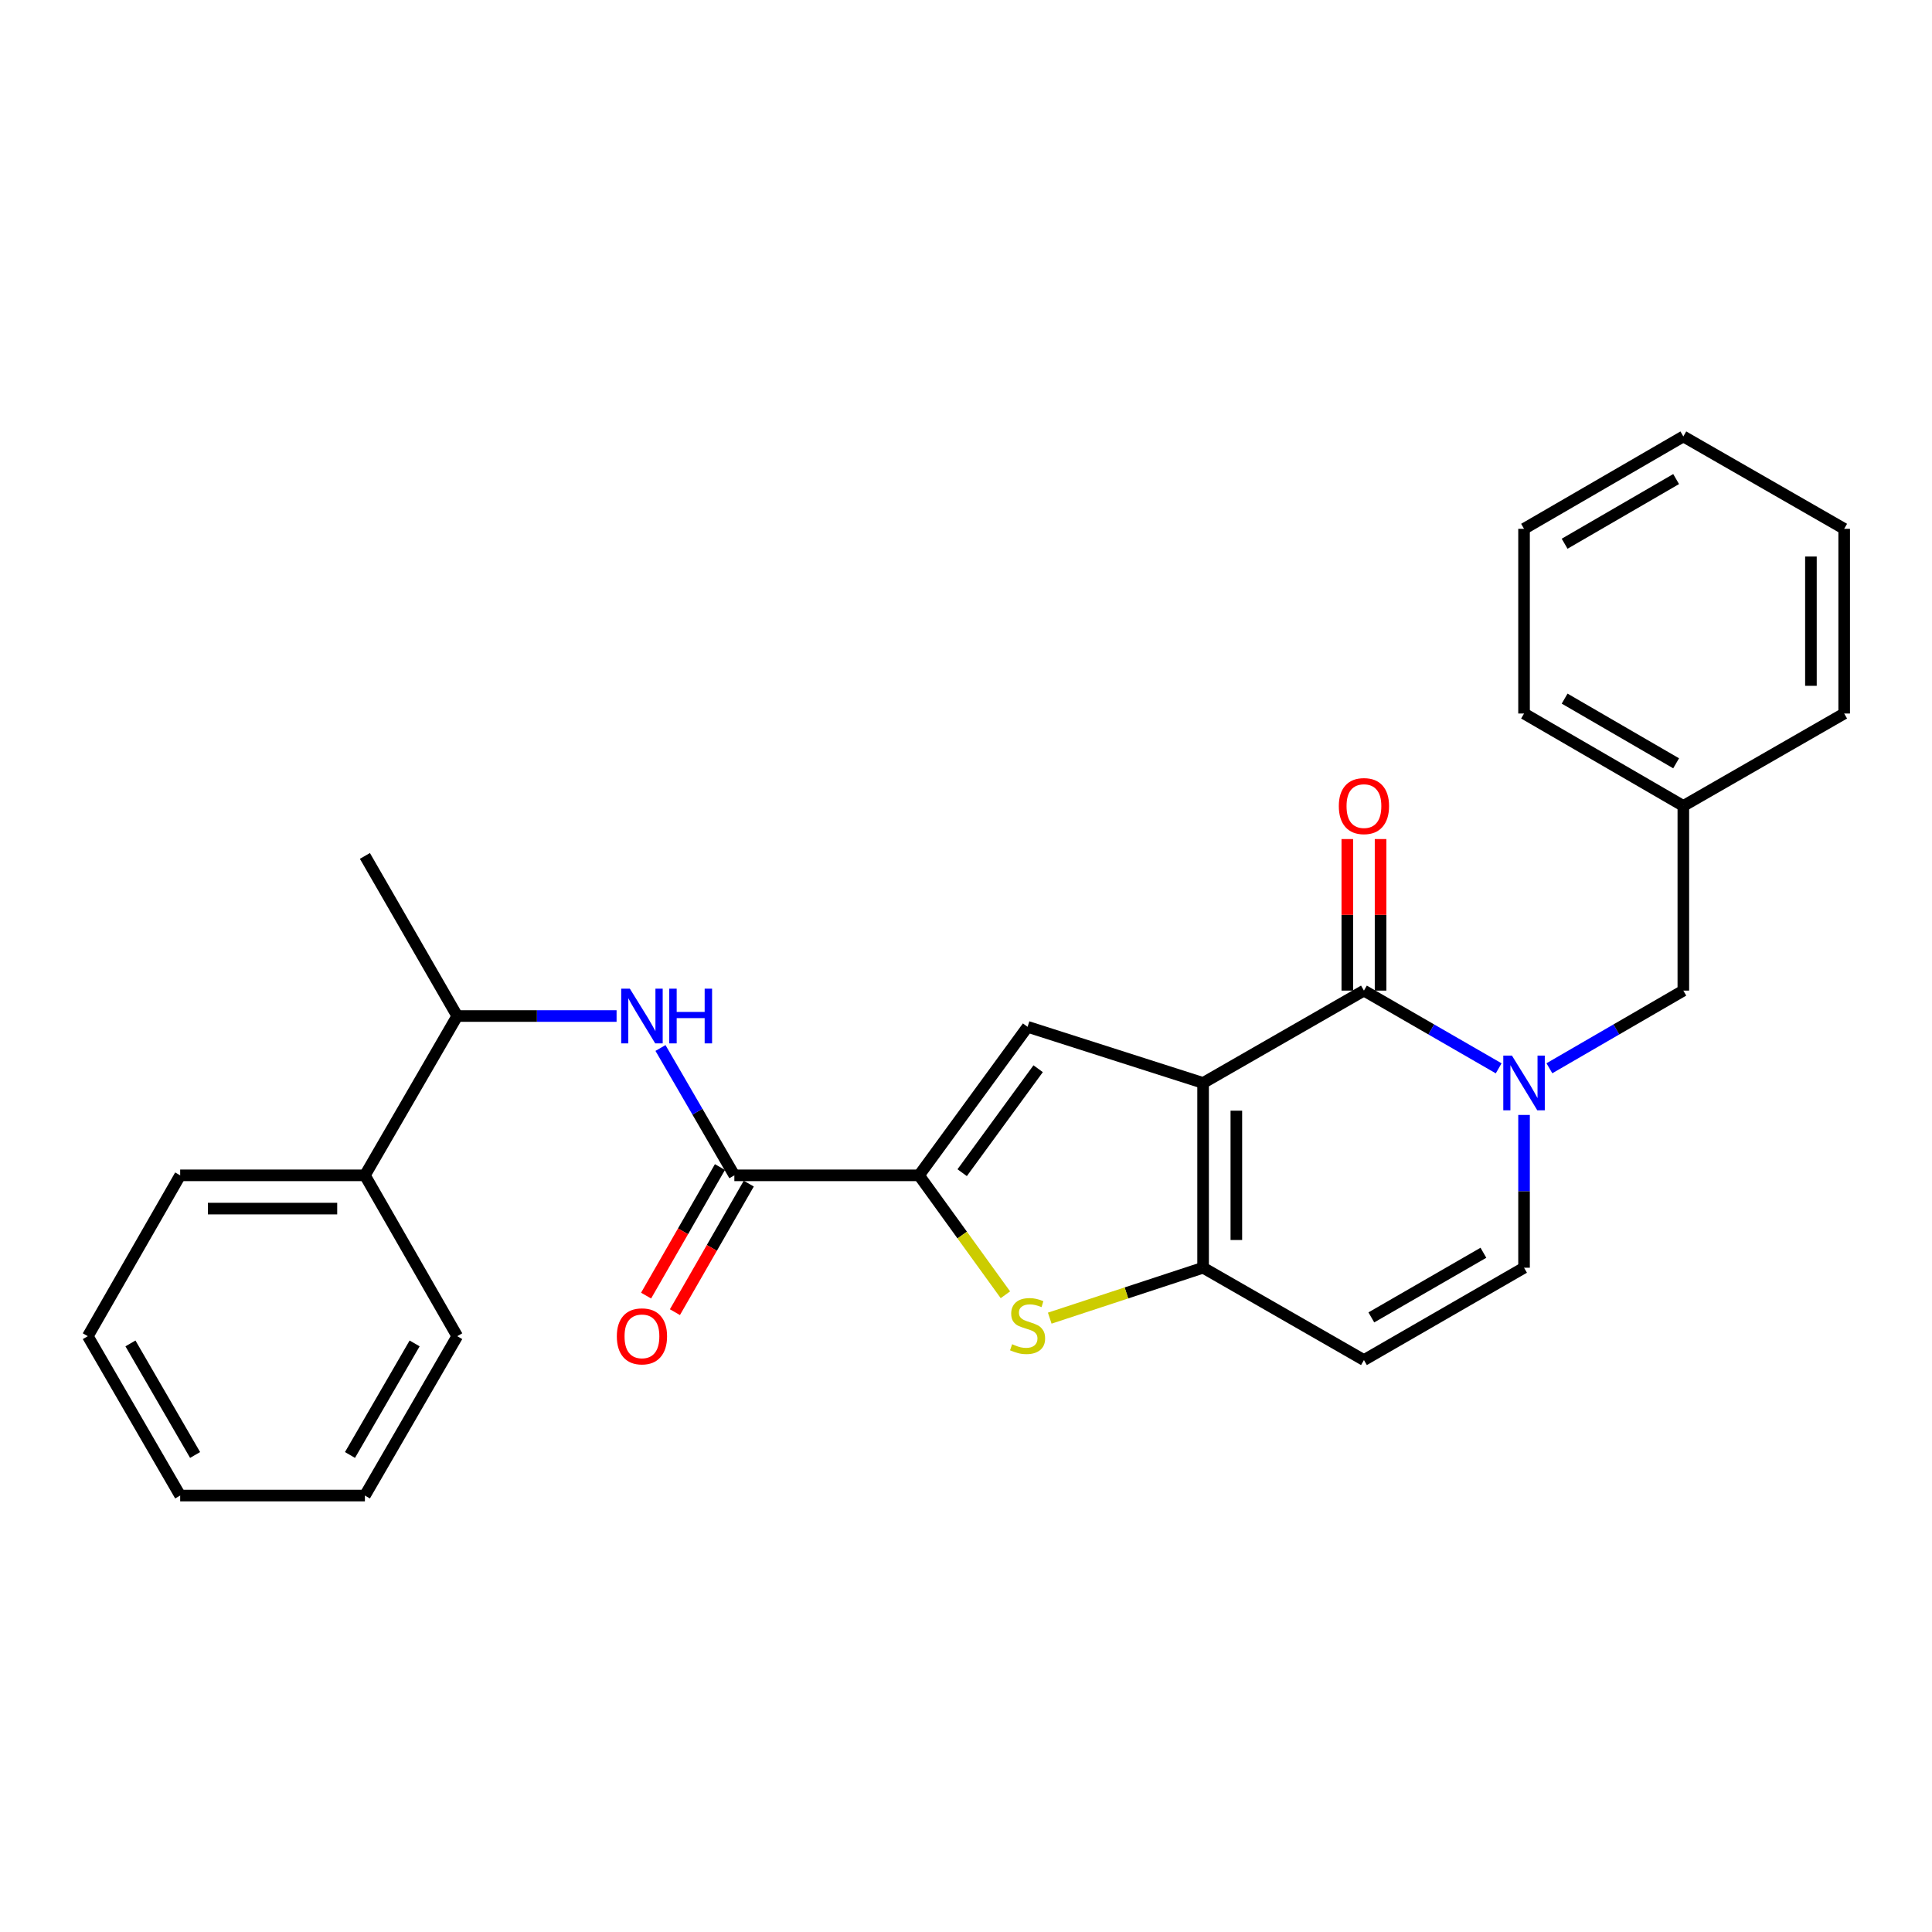 <?xml version='1.0' encoding='iso-8859-1'?>
<svg version='1.1' baseProfile='full'
              xmlns='http://www.w3.org/2000/svg'
                      xmlns:rdkit='http://www.rdkit.org/xml'
                      xmlns:xlink='http://www.w3.org/1999/xlink'
                  xml:space='preserve'
width='1000px' height='1000px' viewBox='0 0 1000 1000'>
<!-- END OF HEADER -->
<rect style='opacity:1.0;fill:#FFFFFF;stroke:none' width='1000' height='1000' x='0' y='0'> </rect>
<path class='bond-0' d='M 622.719,560.542 L 705.972,512.738' style='fill:none;fill-rule:evenodd;stroke:#000000;stroke-width:6px;stroke-linecap:butt;stroke-linejoin:miter;stroke-opacity:1' />
<path class='bond-1' d='M 622.719,560.542 L 622.719,656.169' style='fill:none;fill-rule:evenodd;stroke:#000000;stroke-width:6px;stroke-linecap:butt;stroke-linejoin:miter;stroke-opacity:1' />
<path class='bond-1' d='M 639.931,574.886 L 639.931,641.825' style='fill:none;fill-rule:evenodd;stroke:#000000;stroke-width:6px;stroke-linecap:butt;stroke-linejoin:miter;stroke-opacity:1' />
<path class='bond-3' d='M 622.719,560.542 L 531.873,531.481' style='fill:none;fill-rule:evenodd;stroke:#000000;stroke-width:6px;stroke-linecap:butt;stroke-linejoin:miter;stroke-opacity:1' />
<path class='bond-2' d='M 705.972,512.738 L 740.841,532.852' style='fill:none;fill-rule:evenodd;stroke:#000000;stroke-width:6px;stroke-linecap:butt;stroke-linejoin:miter;stroke-opacity:1' />
<path class='bond-2' d='M 740.841,532.852 L 775.711,552.967' style='fill:none;fill-rule:evenodd;stroke:#0000FF;stroke-width:6px;stroke-linecap:butt;stroke-linejoin:miter;stroke-opacity:1' />
<path class='bond-11' d='M 714.578,512.738 L 714.578,473.518' style='fill:none;fill-rule:evenodd;stroke:#000000;stroke-width:6px;stroke-linecap:butt;stroke-linejoin:miter;stroke-opacity:1' />
<path class='bond-11' d='M 714.578,473.518 L 714.578,434.298' style='fill:none;fill-rule:evenodd;stroke:#FF0000;stroke-width:6px;stroke-linecap:butt;stroke-linejoin:miter;stroke-opacity:1' />
<path class='bond-11' d='M 697.365,512.738 L 697.365,473.518' style='fill:none;fill-rule:evenodd;stroke:#000000;stroke-width:6px;stroke-linecap:butt;stroke-linejoin:miter;stroke-opacity:1' />
<path class='bond-11' d='M 697.365,473.518 L 697.365,434.298' style='fill:none;fill-rule:evenodd;stroke:#FF0000;stroke-width:6px;stroke-linecap:butt;stroke-linejoin:miter;stroke-opacity:1' />
<path class='bond-5' d='M 622.719,656.169 L 583.031,669.22' style='fill:none;fill-rule:evenodd;stroke:#000000;stroke-width:6px;stroke-linecap:butt;stroke-linejoin:miter;stroke-opacity:1' />
<path class='bond-5' d='M 583.031,669.22 L 543.343,682.271' style='fill:none;fill-rule:evenodd;stroke:#CCCC00;stroke-width:6px;stroke-linecap:butt;stroke-linejoin:miter;stroke-opacity:1' />
<path class='bond-7' d='M 622.719,656.169 L 705.972,703.964' style='fill:none;fill-rule:evenodd;stroke:#000000;stroke-width:6px;stroke-linecap:butt;stroke-linejoin:miter;stroke-opacity:1' />
<path class='bond-10' d='M 801.965,552.933 L 836.629,532.835' style='fill:none;fill-rule:evenodd;stroke:#0000FF;stroke-width:6px;stroke-linecap:butt;stroke-linejoin:miter;stroke-opacity:1' />
<path class='bond-10' d='M 836.629,532.835 L 871.292,512.738' style='fill:none;fill-rule:evenodd;stroke:#000000;stroke-width:6px;stroke-linecap:butt;stroke-linejoin:miter;stroke-opacity:1' />
<path class='bond-28' d='M 788.842,577.092 L 788.842,616.631' style='fill:none;fill-rule:evenodd;stroke:#0000FF;stroke-width:6px;stroke-linecap:butt;stroke-linejoin:miter;stroke-opacity:1' />
<path class='bond-28' d='M 788.842,616.631 L 788.842,656.169' style='fill:none;fill-rule:evenodd;stroke:#000000;stroke-width:6px;stroke-linecap:butt;stroke-linejoin:miter;stroke-opacity:1' />
<path class='bond-4' d='M 531.873,531.481 L 475.692,608.355' style='fill:none;fill-rule:evenodd;stroke:#000000;stroke-width:6px;stroke-linecap:butt;stroke-linejoin:miter;stroke-opacity:1' />
<path class='bond-4' d='M 537.343,553.168 L 498.016,606.98' style='fill:none;fill-rule:evenodd;stroke:#000000;stroke-width:6px;stroke-linecap:butt;stroke-linejoin:miter;stroke-opacity:1' />
<path class='bond-6' d='M 475.692,608.355 L 380.102,608.355' style='fill:none;fill-rule:evenodd;stroke:#000000;stroke-width:6px;stroke-linecap:butt;stroke-linejoin:miter;stroke-opacity:1' />
<path class='bond-27' d='M 475.692,608.355 L 498.044,639.264' style='fill:none;fill-rule:evenodd;stroke:#000000;stroke-width:6px;stroke-linecap:butt;stroke-linejoin:miter;stroke-opacity:1' />
<path class='bond-27' d='M 498.044,639.264 L 520.396,670.173' style='fill:none;fill-rule:evenodd;stroke:#CCCC00;stroke-width:6px;stroke-linecap:butt;stroke-linejoin:miter;stroke-opacity:1' />
<path class='bond-9' d='M 380.102,608.355 L 360.984,575.397' style='fill:none;fill-rule:evenodd;stroke:#000000;stroke-width:6px;stroke-linecap:butt;stroke-linejoin:miter;stroke-opacity:1' />
<path class='bond-9' d='M 360.984,575.397 L 341.866,542.439' style='fill:none;fill-rule:evenodd;stroke:#0000FF;stroke-width:6px;stroke-linecap:butt;stroke-linejoin:miter;stroke-opacity:1' />
<path class='bond-13' d='M 372.64,604.068 L 353.527,637.334' style='fill:none;fill-rule:evenodd;stroke:#000000;stroke-width:6px;stroke-linecap:butt;stroke-linejoin:miter;stroke-opacity:1' />
<path class='bond-13' d='M 353.527,637.334 L 334.414,670.601' style='fill:none;fill-rule:evenodd;stroke:#FF0000;stroke-width:6px;stroke-linecap:butt;stroke-linejoin:miter;stroke-opacity:1' />
<path class='bond-13' d='M 387.565,612.643 L 368.452,645.909' style='fill:none;fill-rule:evenodd;stroke:#000000;stroke-width:6px;stroke-linecap:butt;stroke-linejoin:miter;stroke-opacity:1' />
<path class='bond-13' d='M 368.452,645.909 L 349.339,679.176' style='fill:none;fill-rule:evenodd;stroke:#FF0000;stroke-width:6px;stroke-linecap:butt;stroke-linejoin:miter;stroke-opacity:1' />
<path class='bond-8' d='M 705.972,703.964 L 788.842,656.169' style='fill:none;fill-rule:evenodd;stroke:#000000;stroke-width:6px;stroke-linecap:butt;stroke-linejoin:miter;stroke-opacity:1' />
<path class='bond-8' d='M 709.803,681.884 L 767.812,648.427' style='fill:none;fill-rule:evenodd;stroke:#000000;stroke-width:6px;stroke-linecap:butt;stroke-linejoin:miter;stroke-opacity:1' />
<path class='bond-12' d='M 319.14,525.896 L 277.905,525.896' style='fill:none;fill-rule:evenodd;stroke:#0000FF;stroke-width:6px;stroke-linecap:butt;stroke-linejoin:miter;stroke-opacity:1' />
<path class='bond-12' d='M 277.905,525.896 L 236.671,525.896' style='fill:none;fill-rule:evenodd;stroke:#000000;stroke-width:6px;stroke-linecap:butt;stroke-linejoin:miter;stroke-opacity:1' />
<path class='bond-15' d='M 871.292,512.738 L 871.292,417.148' style='fill:none;fill-rule:evenodd;stroke:#000000;stroke-width:6px;stroke-linecap:butt;stroke-linejoin:miter;stroke-opacity:1' />
<path class='bond-14' d='M 236.671,525.896 L 188.876,608.355' style='fill:none;fill-rule:evenodd;stroke:#000000;stroke-width:6px;stroke-linecap:butt;stroke-linejoin:miter;stroke-opacity:1' />
<path class='bond-16' d='M 236.671,525.896 L 188.876,443.025' style='fill:none;fill-rule:evenodd;stroke:#000000;stroke-width:6px;stroke-linecap:butt;stroke-linejoin:miter;stroke-opacity:1' />
<path class='bond-17' d='M 188.876,608.355 L 93.259,608.355' style='fill:none;fill-rule:evenodd;stroke:#000000;stroke-width:6px;stroke-linecap:butt;stroke-linejoin:miter;stroke-opacity:1' />
<path class='bond-17' d='M 174.534,625.568 L 107.601,625.568' style='fill:none;fill-rule:evenodd;stroke:#000000;stroke-width:6px;stroke-linecap:butt;stroke-linejoin:miter;stroke-opacity:1' />
<path class='bond-18' d='M 188.876,608.355 L 236.671,691.609' style='fill:none;fill-rule:evenodd;stroke:#000000;stroke-width:6px;stroke-linecap:butt;stroke-linejoin:miter;stroke-opacity:1' />
<path class='bond-19' d='M 871.292,417.148 L 788.842,369.316' style='fill:none;fill-rule:evenodd;stroke:#000000;stroke-width:6px;stroke-linecap:butt;stroke-linejoin:miter;stroke-opacity:1' />
<path class='bond-19' d='M 867.562,395.085 L 809.848,361.602' style='fill:none;fill-rule:evenodd;stroke:#000000;stroke-width:6px;stroke-linecap:butt;stroke-linejoin:miter;stroke-opacity:1' />
<path class='bond-20' d='M 871.292,417.148 L 954.545,369.316' style='fill:none;fill-rule:evenodd;stroke:#000000;stroke-width:6px;stroke-linecap:butt;stroke-linejoin:miter;stroke-opacity:1' />
<path class='bond-22' d='M 93.259,608.355 L 45.455,691.609' style='fill:none;fill-rule:evenodd;stroke:#000000;stroke-width:6px;stroke-linecap:butt;stroke-linejoin:miter;stroke-opacity:1' />
<path class='bond-21' d='M 236.671,691.609 L 188.876,774.097' style='fill:none;fill-rule:evenodd;stroke:#000000;stroke-width:6px;stroke-linecap:butt;stroke-linejoin:miter;stroke-opacity:1' />
<path class='bond-21' d='M 214.608,695.352 L 181.152,753.094' style='fill:none;fill-rule:evenodd;stroke:#000000;stroke-width:6px;stroke-linecap:butt;stroke-linejoin:miter;stroke-opacity:1' />
<path class='bond-24' d='M 788.842,369.316 L 788.842,273.717' style='fill:none;fill-rule:evenodd;stroke:#000000;stroke-width:6px;stroke-linecap:butt;stroke-linejoin:miter;stroke-opacity:1' />
<path class='bond-23' d='M 954.545,369.316 L 954.545,273.717' style='fill:none;fill-rule:evenodd;stroke:#000000;stroke-width:6px;stroke-linecap:butt;stroke-linejoin:miter;stroke-opacity:1' />
<path class='bond-23' d='M 937.333,354.976 L 937.333,288.057' style='fill:none;fill-rule:evenodd;stroke:#000000;stroke-width:6px;stroke-linecap:butt;stroke-linejoin:miter;stroke-opacity:1' />
<path class='bond-26' d='M 188.876,774.097 L 93.259,774.097' style='fill:none;fill-rule:evenodd;stroke:#000000;stroke-width:6px;stroke-linecap:butt;stroke-linejoin:miter;stroke-opacity:1' />
<path class='bond-30' d='M 45.455,691.609 L 93.259,774.097' style='fill:none;fill-rule:evenodd;stroke:#000000;stroke-width:6px;stroke-linecap:butt;stroke-linejoin:miter;stroke-opacity:1' />
<path class='bond-30' d='M 67.518,695.351 L 100.981,753.093' style='fill:none;fill-rule:evenodd;stroke:#000000;stroke-width:6px;stroke-linecap:butt;stroke-linejoin:miter;stroke-opacity:1' />
<path class='bond-25' d='M 954.545,273.717 L 871.292,225.903' style='fill:none;fill-rule:evenodd;stroke:#000000;stroke-width:6px;stroke-linecap:butt;stroke-linejoin:miter;stroke-opacity:1' />
<path class='bond-29' d='M 788.842,273.717 L 871.292,225.903' style='fill:none;fill-rule:evenodd;stroke:#000000;stroke-width:6px;stroke-linecap:butt;stroke-linejoin:miter;stroke-opacity:1' />
<path class='bond-29' d='M 809.845,281.435 L 867.56,247.966' style='fill:none;fill-rule:evenodd;stroke:#000000;stroke-width:6px;stroke-linecap:butt;stroke-linejoin:miter;stroke-opacity:1' />
<path  class='atom-3' d='M 782.582 546.382
L 791.862 561.382
Q 792.782 562.862, 794.262 565.542
Q 795.742 568.222, 795.822 568.382
L 795.822 546.382
L 799.582 546.382
L 799.582 574.702
L 795.702 574.702
L 785.742 558.302
Q 784.582 556.382, 783.342 554.182
Q 782.142 551.982, 781.782 551.302
L 781.782 574.702
L 778.102 574.702
L 778.102 546.382
L 782.582 546.382
' fill='#0000FF'/>
<path  class='atom-6' d='M 523.873 695.763
Q 524.193 695.883, 525.513 696.443
Q 526.833 697.003, 528.273 697.363
Q 529.753 697.683, 531.193 697.683
Q 533.873 697.683, 535.433 696.403
Q 536.993 695.083, 536.993 692.803
Q 536.993 691.243, 536.193 690.283
Q 535.433 689.323, 534.233 688.803
Q 533.033 688.283, 531.033 687.683
Q 528.513 686.923, 526.993 686.203
Q 525.513 685.483, 524.433 683.963
Q 523.393 682.443, 523.393 679.883
Q 523.393 676.323, 525.793 674.123
Q 528.233 671.923, 533.033 671.923
Q 536.313 671.923, 540.033 673.483
L 539.113 676.563
Q 535.713 675.163, 533.153 675.163
Q 530.393 675.163, 528.873 676.323
Q 527.353 677.443, 527.393 679.403
Q 527.393 680.923, 528.153 681.843
Q 528.953 682.763, 530.073 683.283
Q 531.233 683.803, 533.153 684.403
Q 535.713 685.203, 537.233 686.003
Q 538.753 686.803, 539.833 688.443
Q 540.953 690.043, 540.953 692.803
Q 540.953 696.723, 538.313 698.843
Q 535.713 700.923, 531.353 700.923
Q 528.833 700.923, 526.913 700.363
Q 525.033 699.843, 522.793 698.923
L 523.873 695.763
' fill='#CCCC00'/>
<path  class='atom-10' d='M 326.01 511.736
L 335.29 526.736
Q 336.21 528.216, 337.69 530.896
Q 339.17 533.576, 339.25 533.736
L 339.25 511.736
L 343.01 511.736
L 343.01 540.056
L 339.13 540.056
L 329.17 523.656
Q 328.01 521.736, 326.77 519.536
Q 325.57 517.336, 325.21 516.656
L 325.21 540.056
L 321.53 540.056
L 321.53 511.736
L 326.01 511.736
' fill='#0000FF'/>
<path  class='atom-10' d='M 346.41 511.736
L 350.25 511.736
L 350.25 523.776
L 364.73 523.776
L 364.73 511.736
L 368.57 511.736
L 368.57 540.056
L 364.73 540.056
L 364.73 526.976
L 350.25 526.976
L 350.25 540.056
L 346.41 540.056
L 346.41 511.736
' fill='#0000FF'/>
<path  class='atom-12' d='M 692.972 417.228
Q 692.972 410.428, 696.332 406.628
Q 699.692 402.828, 705.972 402.828
Q 712.252 402.828, 715.612 406.628
Q 718.972 410.428, 718.972 417.228
Q 718.972 424.108, 715.572 428.028
Q 712.172 431.908, 705.972 431.908
Q 699.732 431.908, 696.332 428.028
Q 692.972 424.148, 692.972 417.228
M 705.972 428.708
Q 710.292 428.708, 712.612 425.828
Q 714.972 422.908, 714.972 417.228
Q 714.972 411.668, 712.612 408.868
Q 710.292 406.028, 705.972 406.028
Q 701.652 406.028, 699.292 408.828
Q 696.972 411.628, 696.972 417.228
Q 696.972 422.948, 699.292 425.828
Q 701.652 428.708, 705.972 428.708
' fill='#FF0000'/>
<path  class='atom-14' d='M 319.27 691.689
Q 319.27 684.889, 322.63 681.089
Q 325.99 677.289, 332.27 677.289
Q 338.55 677.289, 341.91 681.089
Q 345.27 684.889, 345.27 691.689
Q 345.27 698.569, 341.87 702.489
Q 338.47 706.369, 332.27 706.369
Q 326.03 706.369, 322.63 702.489
Q 319.27 698.609, 319.27 691.689
M 332.27 703.169
Q 336.59 703.169, 338.91 700.289
Q 341.27 697.369, 341.27 691.689
Q 341.27 686.129, 338.91 683.329
Q 336.59 680.489, 332.27 680.489
Q 327.95 680.489, 325.59 683.289
Q 323.27 686.089, 323.27 691.689
Q 323.27 697.409, 325.59 700.289
Q 327.95 703.169, 332.27 703.169
' fill='#FF0000'/>
</svg>
